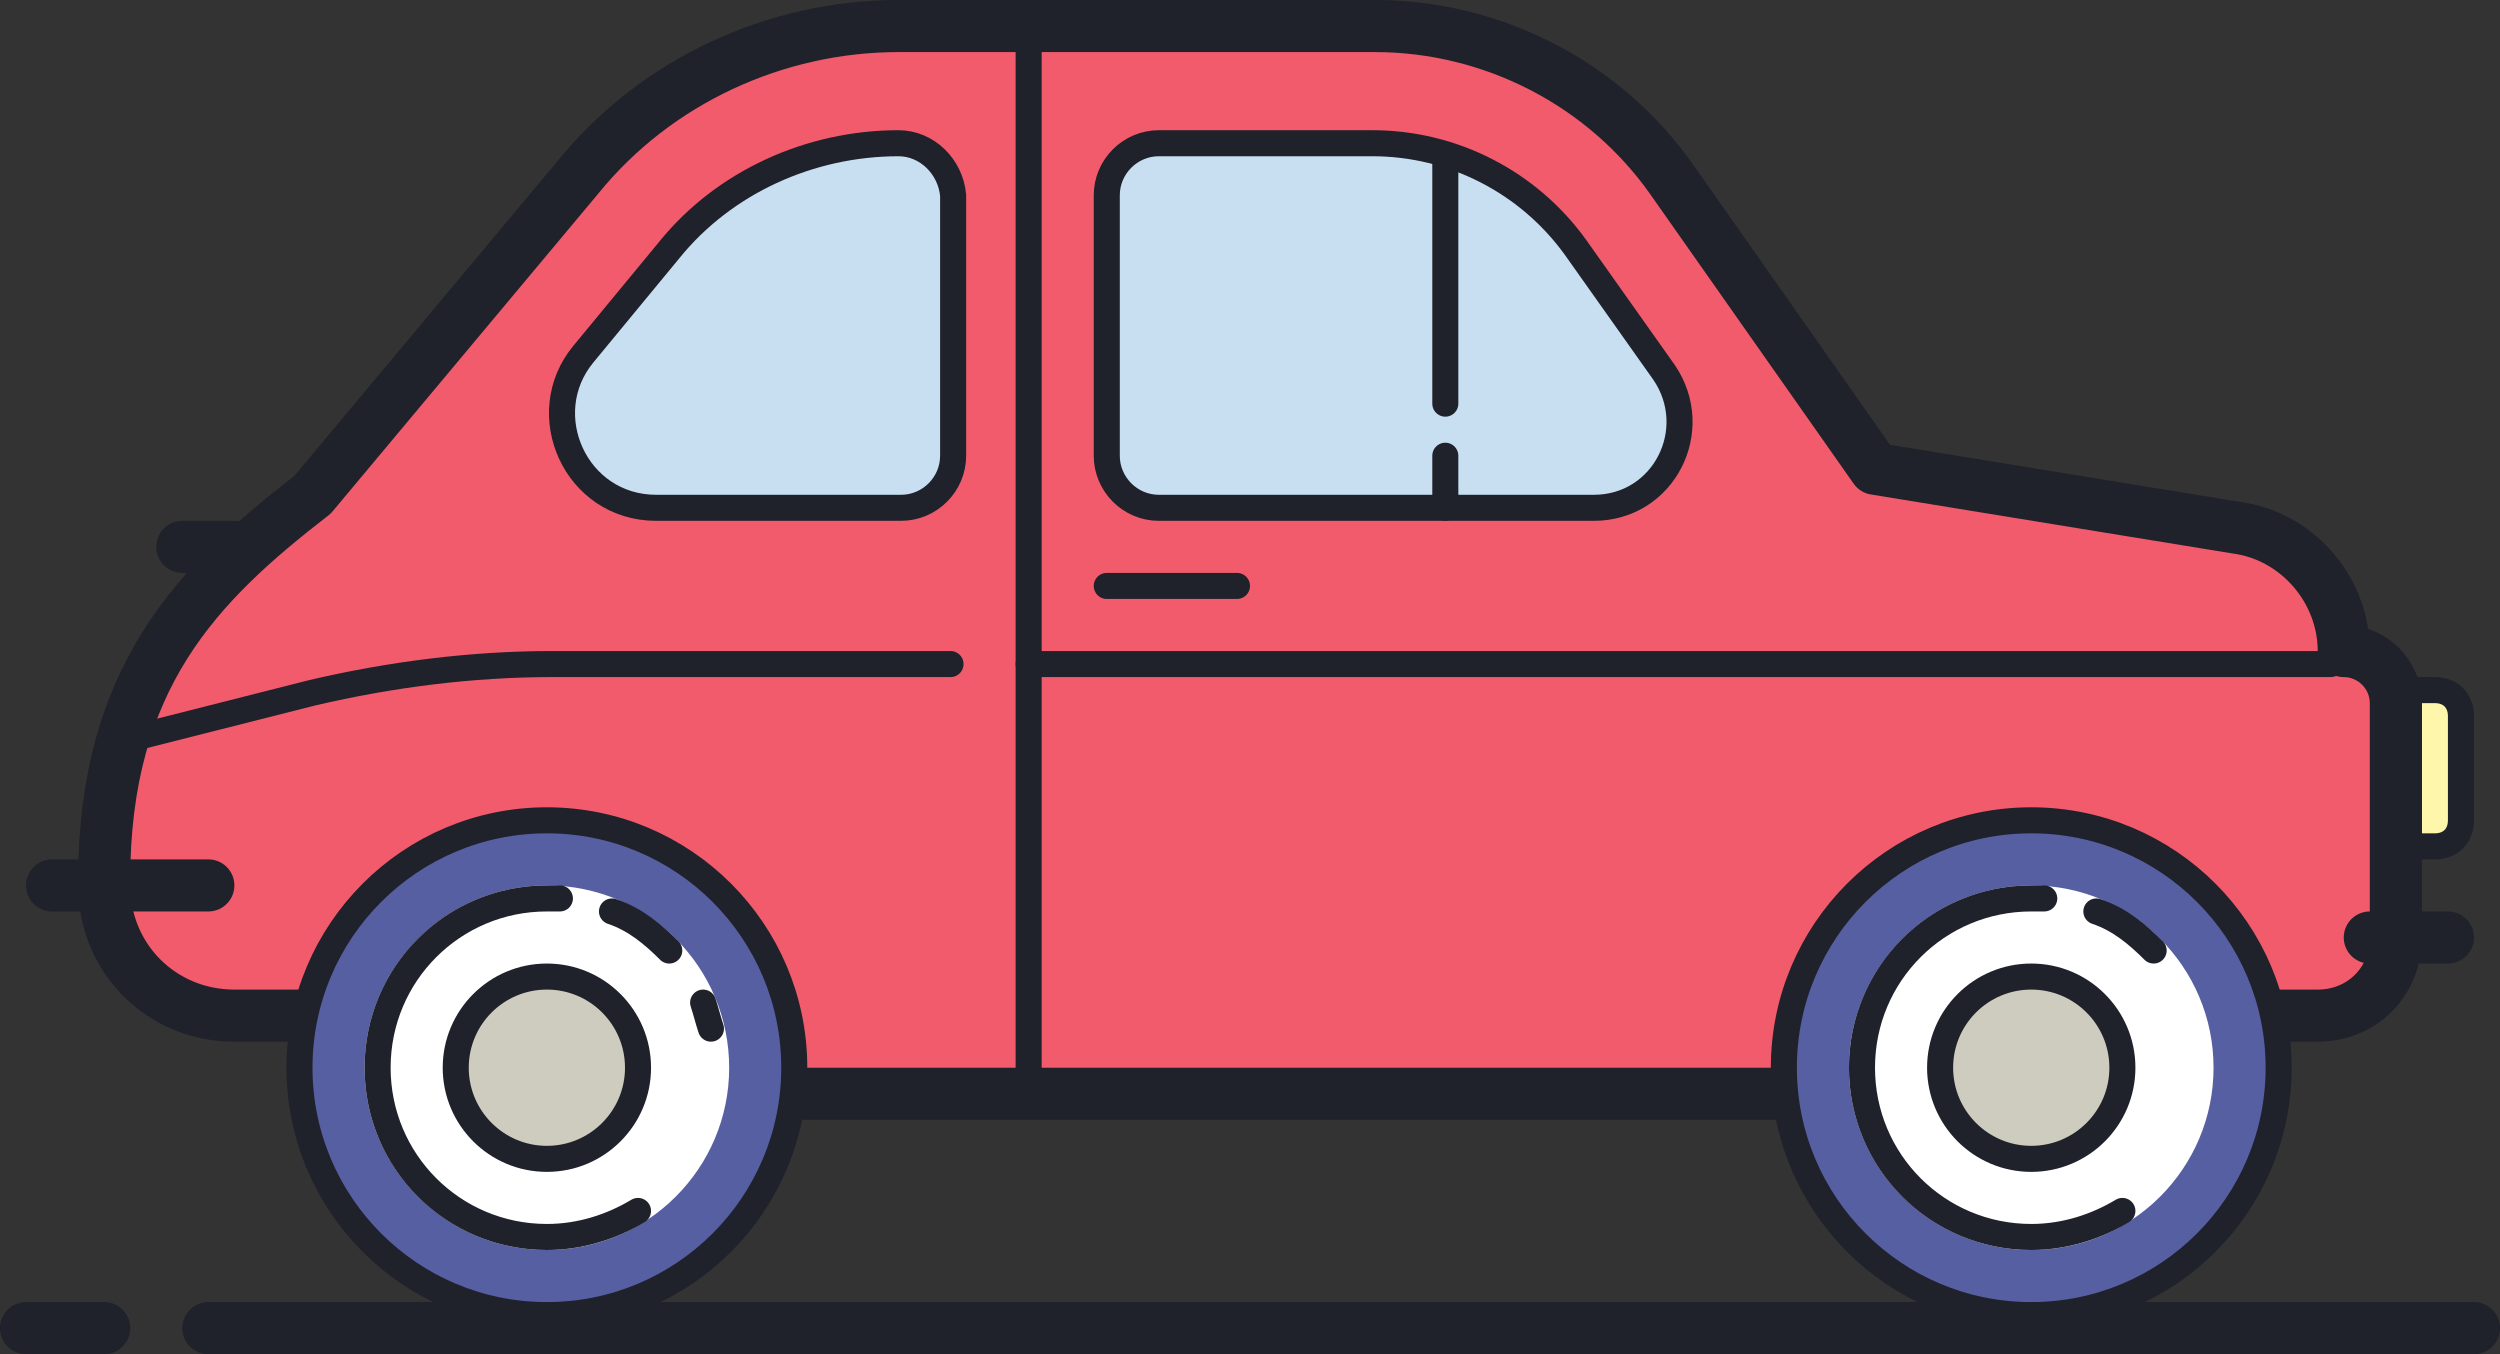 <?xml version="1.0" encoding="UTF-8"?><svg xmlns="http://www.w3.org/2000/svg" xmlns:xlink="http://www.w3.org/1999/xlink" height="52.0" preserveAspectRatio="xMidYMid meet" version="1.0" viewBox="2.0 24.0 96.0 52.0" width="96.0" zoomAndPan="magnify"><rect x="2.0" y="24.0" width="96.0" height="52.0" fill="#333333" stroke="none"/><g id="change1_1"><path d="M95.5,56.5h-3v-6h3c0.6,0,1,0.4,1,1v4C96.5,56.1,96.1,56.5,95.5,56.5z" fill="#fef6aa"/></g><g id="change2_1"><path d="M32,66h39l18-3h2c1.7,0,3-1.3,3-3v-9c0-1.1-0.9-2-2-2v0c0-2.3-1.7-4.3-3.9-4.7L74,42l-7.8-11.1 c-2.6-3.7-6.9-5.9-11.4-5.9H36.5c-4.7,0-9.3,2.1-12.3,5.8L14,43c-4.4,3.4-8,7-8,14.8V58c0,2.8,2.2,5,5,5h3L32,66z" fill="#f15b6c"/></g><g id="change3_1"><path d="M46.5,43.5h16.7c2.7,0,4.2-3,2.7-5.2l-3.4-4.8c-1.8-2.5-4.7-4-7.8-4h-8.2c-1.1,0-2,0.9-2,2v10 C44.5,42.6,45.4,43.5,46.5,43.5z" fill="#c7dff1"/></g><g id="change3_2"><path d="M36.5,29.5L36.5,29.5c-3.4,0-6.7,1.5-8.8,4.1l-3.3,4c-1.9,2.3-0.3,5.9,2.8,5.9h9.4c1.1,0,2-0.9,2-2v-10 C38.5,30.4,37.6,29.5,36.5,29.5z" fill="#c7dff1"/></g><g><g id="change4_1"><circle cx="23" cy="65" fill="#565fa1" r="9.5"/></g><g id="change5_1"><circle cx="23" cy="65" fill="#fff" r="7"/></g><g id="change6_1"><circle cx="23" cy="65" fill="#ceccbe" r="3.5"/></g></g><g><g id="change4_2"><circle cx="80" cy="65" fill="#565fa1" r="9.5"/></g><g id="change5_2"><circle cx="80" cy="65" fill="#fff" r="7"/></g><g id="change6_2"><circle cx="80" cy="65" fill="#ceccbe" r="3.5"/></g></g><g fill="none" stroke="#1f212b" stroke-miterlimit="10"><path d="M3 75L6 75" stroke-linecap="round" stroke-linejoin="round" stroke-width="2"/><path d="M10 75L97 75" stroke-linecap="round" stroke-linejoin="round" stroke-width="2"/><path d="M89.3,63H91c1.7,0,3-1.3,3-3v-9c0-1.1-0.9-2-2-2l0,0c0-2.3-1.7-4.3-3.9-4.7L74,42l-7.8-11.1 c-2.6-3.7-6.9-5.9-11.4-5.9H36.5c-4.7,0-9.3,2.1-12.3,5.8L14,43c-4.4,3.4-8,7-8,14.8V58c0,2.8,2.2,5,5,5h2.7" stroke-linejoin="round" stroke-width="2"/><path d="M32.4,66h38.1" stroke-linejoin="round" stroke-width="2"/><path d="M41.5 25.5L41.5 65.5" stroke-linecap="round" stroke-linejoin="round"/><path d="M95.5,56.5h-1v-6h1c0.6,0,1,0.4,1,1v4C96.5,56.1,96.1,56.5,95.5,56.5z" stroke-linecap="round" stroke-linejoin="round"/><path d="M96 60L93 60" stroke-linecap="round" stroke-linejoin="round" stroke-width="2"/><path d="M41.5 49.5L91.5 49.5" stroke-linecap="round" stroke-linejoin="round"/><path d="M38.5,49.5H23.2c-3.1,0-6.2,0.4-9.2,1.1l-7.5,1.9" stroke-linecap="round" stroke-linejoin="round"/><path d="M4 58L10 58" stroke-linecap="round" stroke-linejoin="round" stroke-width="2"/><path d="M9 45L11 45" stroke-linecap="round" stroke-linejoin="round" stroke-width="2"/><path d="M44.5 46.5L49.5 46.5" stroke-linecap="round" stroke-linejoin="round"/><path d="M46.5,43.5h16.7c2.7,0,4.2-3,2.7-5.2l-3.4-4.8c-1.8-2.5-4.7-4-7.8-4h-8.2c-1.1,0-2,0.9-2,2v10 C44.5,42.6,45.4,43.5,46.5,43.5z"/><path d="M36.5,29.5L36.5,29.5c-3.4,0-6.7,1.5-8.8,4.1l-3.3,4c-1.9,2.3-0.3,5.9,2.8,5.9h9.4c1.1,0,2-0.9,2-2v-10 C38.5,30.4,37.6,29.5,36.5,29.5z"/><path d="M57.5 30L57.5 39.5" stroke-linecap="round"/><path d="M57.5 41.5L57.5 43.5" stroke-linecap="round"/><g stroke-linecap="round" stroke-linejoin="round"><circle cx="23" cy="65" r="3.5"/><circle cx="23" cy="65" r="9.5"/><path d="M29.3,63.5c-0.1-0.3-0.2-0.7-0.3-1"/><path d="M27.7,60.5c-0.6-0.6-1.3-1.2-2.2-1.5"/><path d="M23.5,58.5c-0.2,0-0.3,0-0.5,0c-3.6,0-6.5,2.9-6.5,6.5s2.9,6.5,6.5,6.5c1.3,0,2.5-0.4,3.5-1"/></g><g stroke-linecap="round" stroke-linejoin="round"><circle cx="80" cy="65" r="3.5"/><circle cx="80" cy="65" r="9.5"/><path d="M84.7,60.5c-0.6-0.6-1.3-1.2-2.2-1.5"/><path d="M80.5,58.5c-0.2,0-0.3,0-0.5,0c-3.6,0-6.5,2.9-6.5,6.5s2.9,6.5,6.5,6.5c1.3,0,2.5-0.4,3.5-1"/></g></g></svg>